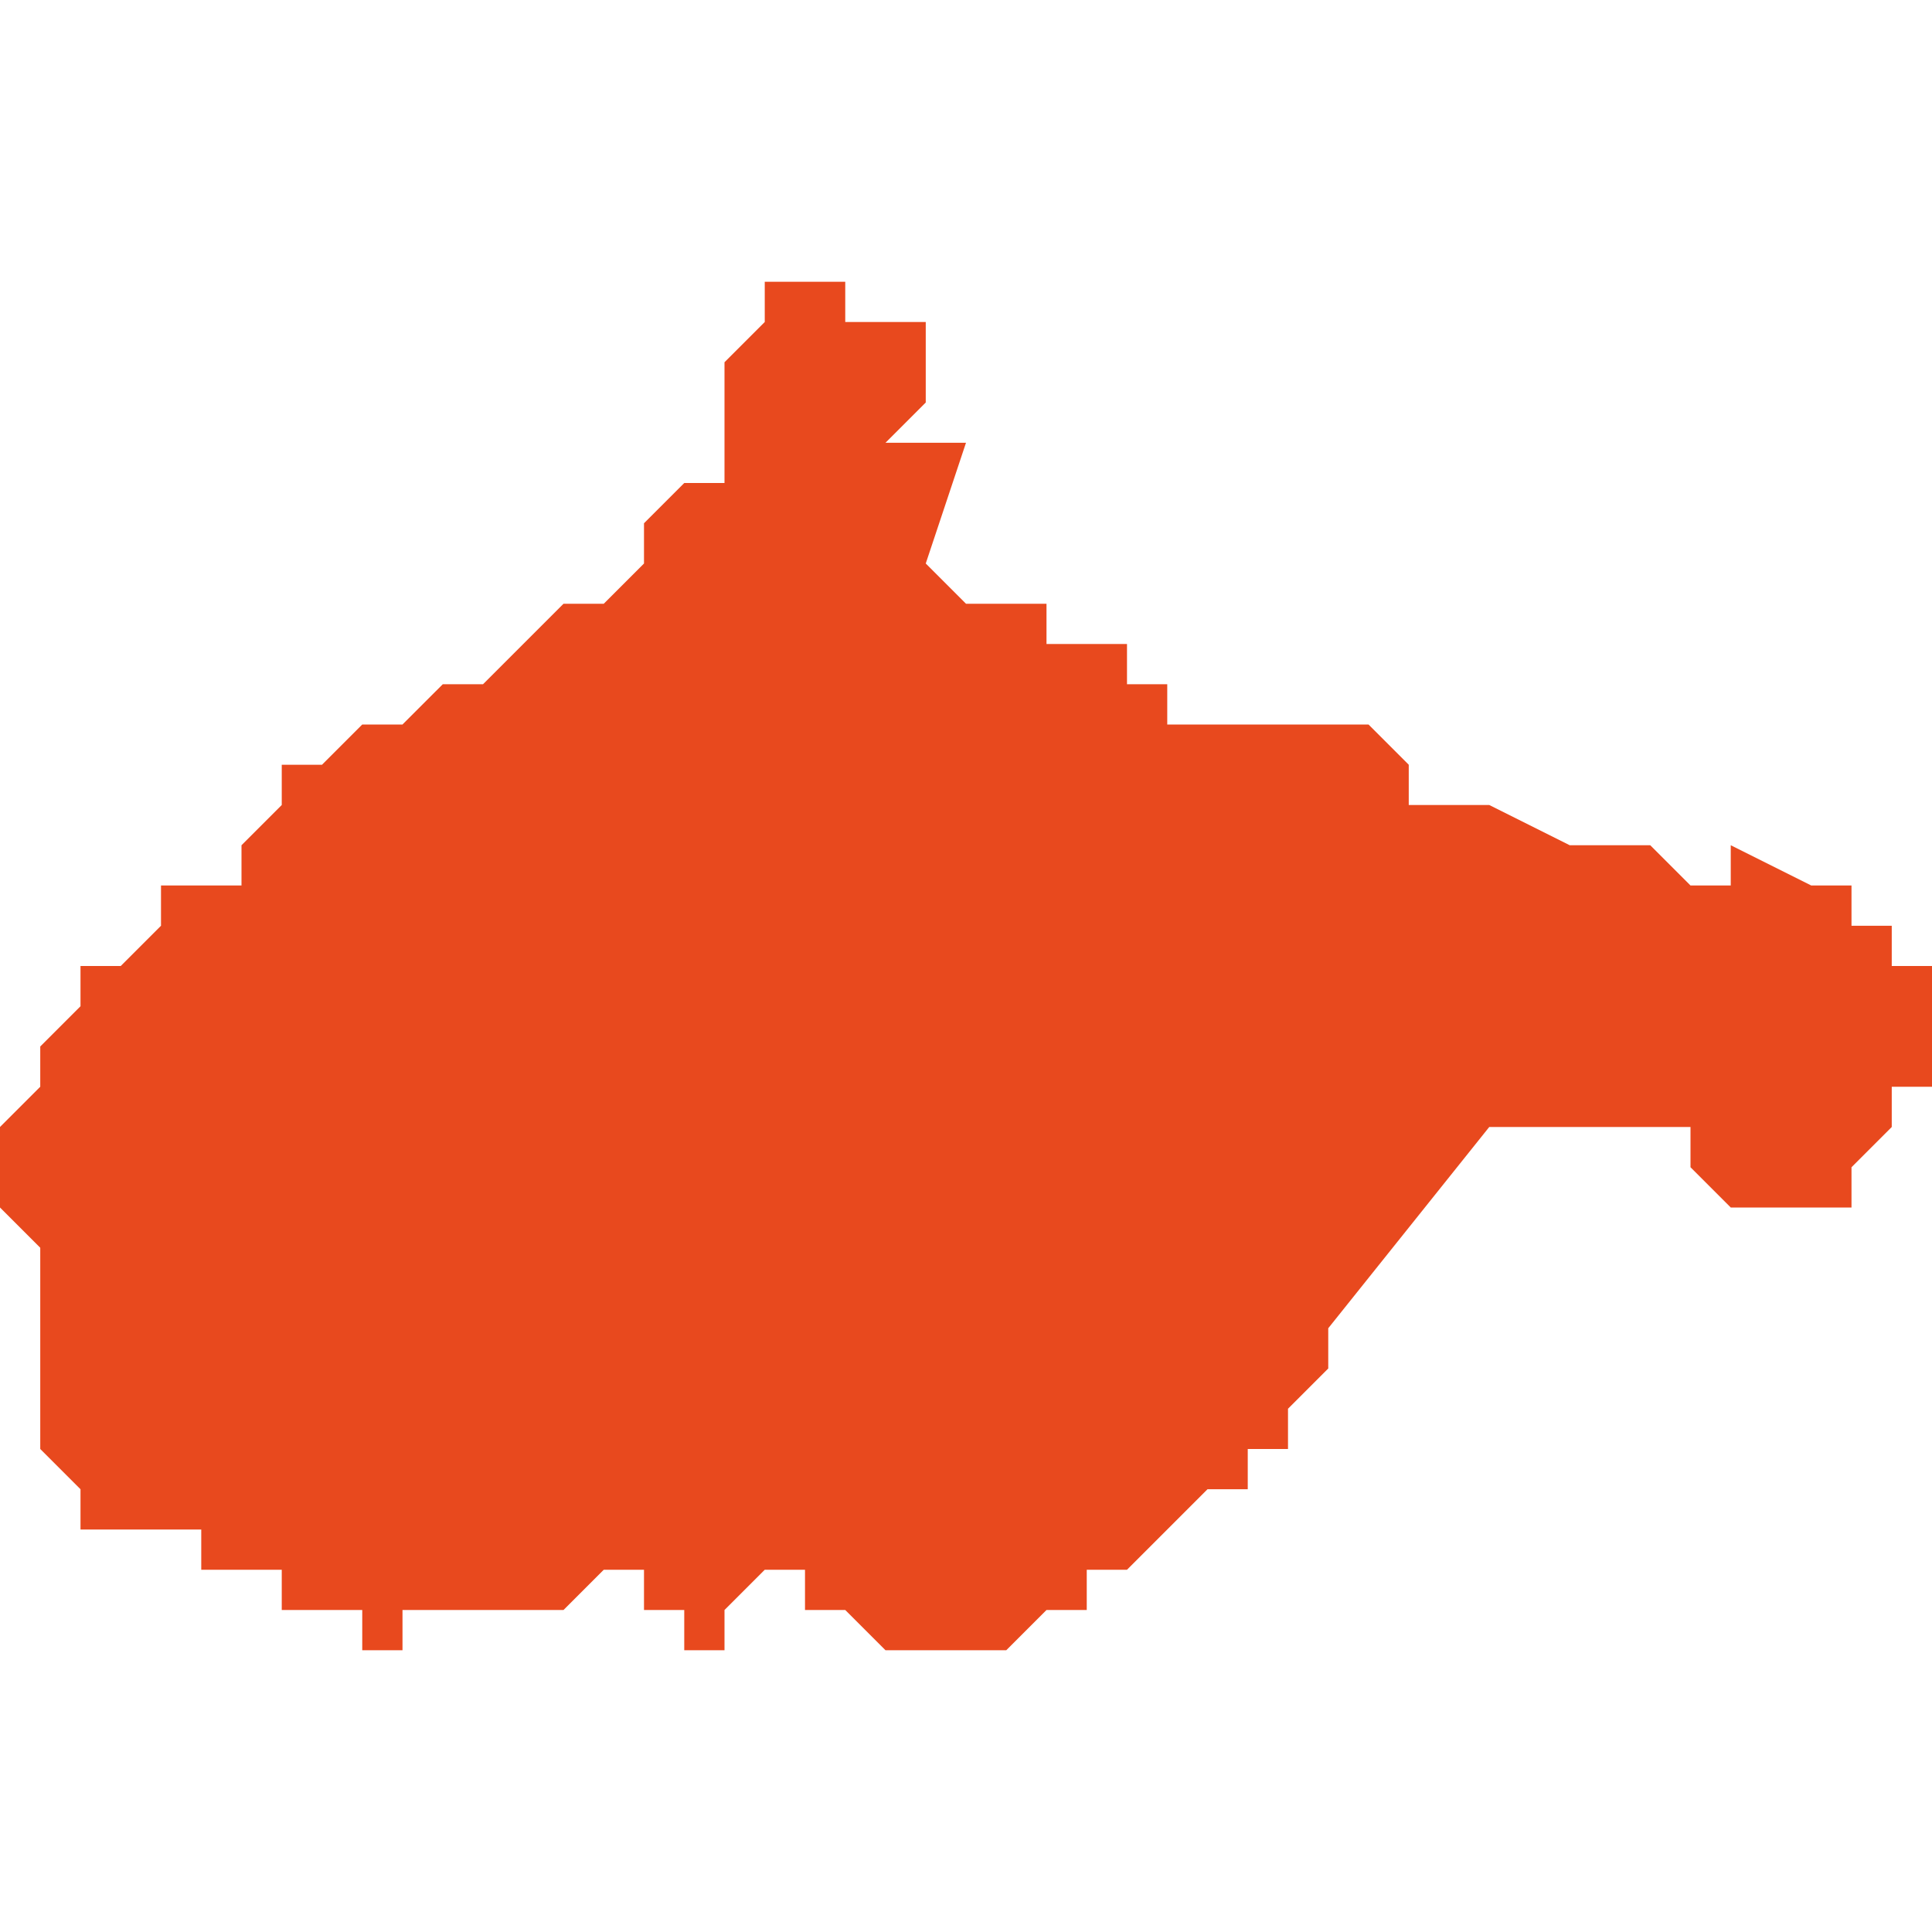 <svg xmlns="http://www.w3.org/2000/svg" xmlns:xlink="http://www.w3.org/1999/xlink" height="300" width="300" viewBox="5.726 -50.943 0.048 0.034"><path d="M 5.732 -50.911 L 5.732 -50.911 5.732 -50.911 5.733 -50.911 5.733 -50.911 5.733 -50.91 5.733 -50.91 5.734 -50.91 5.735 -50.91 5.735 -50.91 5.735 -50.91 5.735 -50.91 5.735 -50.909 5.736 -50.909 5.736 -50.909 5.736 -50.909 5.736 -50.909 5.736 -50.909 5.736 -50.909 5.736 -50.91 5.737 -50.91 5.737 -50.91 5.737 -50.91 5.737 -50.91 5.737 -50.91 5.737 -50.91 5.737 -50.91 5.737 -50.91 5.737 -50.91 5.737 -50.91 5.737 -50.91 5.738 -50.91 5.74 -50.91 5.74 -50.91 5.74 -50.91 5.741 -50.911 5.741 -50.911 5.742 -50.911 5.742 -50.911 5.742 -50.911 5.742 -50.91 5.742 -50.91 5.742 -50.91 5.743 -50.91 5.743 -50.91 5.743 -50.91 5.743 -50.91 5.743 -50.91 5.743 -50.91 5.743 -50.91 5.743 -50.909 5.743 -50.909 5.743 -50.909 5.743 -50.909 5.743 -50.909 5.743 -50.909 5.743 -50.909 5.743 -50.909 5.743 -50.909 5.744 -50.909 5.744 -50.909 5.744 -50.91 5.744 -50.91 5.744 -50.91 5.744 -50.91 5.745 -50.911 5.746 -50.911 5.746 -50.911 5.746 -50.911 5.746 -50.911 5.746 -50.911 5.746 -50.91 5.746 -50.91 5.746 -50.91 5.746 -50.91 5.746 -50.91 5.746 -50.91 5.746 -50.91 5.747 -50.91 5.747 -50.91 5.748 -50.909 5.749 -50.909 5.749 -50.909 5.749 -50.909 5.75 -50.909 5.75 -50.909 5.75 -50.909 5.751 -50.909 5.751 -50.909 5.751 -50.909 5.751 -50.909 5.752 -50.91 5.752 -50.91 5.753 -50.91 5.753 -50.91 5.753 -50.91 5.753 -50.911 5.754 -50.911 5.754 -50.911 5.755 -50.912 5.755 -50.912 5.755 -50.912 5.756 -50.913 5.756 -50.913 5.757 -50.913 5.757 -50.914 5.758 -50.914 5.758 -50.914 5.758 -50.915 5.758 -50.915 5.759 -50.915 5.759 -50.915 5.759 -50.915 5.758 -50.915 5.759 -50.916 5.759 -50.916 5.759 -50.916 5.759 -50.916 5.759 -50.917 5.759 -50.917 5.759 -50.917 5.759 -50.917 5.759 -50.917 5.759 -50.917 5.759 -50.917 5.763 -50.922 5.763 -50.922 5.765 -50.922 5.765 -50.922 5.765 -50.922 5.764 -50.922 5.764 -50.922 5.764 -50.922 5.765 -50.922 5.765 -50.923 5.765 -50.923 5.765 -50.922 5.768 -50.922 5.768 -50.921 5.768 -50.921 5.769 -50.92 5.769 -50.92 5.769 -50.92 5.769 -50.92 5.769 -50.92 5.769 -50.92 5.77 -50.92 5.77 -50.92 5.771 -50.92 5.771 -50.919 5.771 -50.919 5.771 -50.92 5.771 -50.92 5.772 -50.92 5.772 -50.92 5.772 -50.92 5.772 -50.921 5.772 -50.921 5.772 -50.921 5.772 -50.921 5.772 -50.921 5.772 -50.921 5.773 -50.922 5.773 -50.922 5.773 -50.922 5.773 -50.922 5.773 -50.922 5.773 -50.923 5.773 -50.923 5.773 -50.923 5.774 -50.923 5.774 -50.923 5.774 -50.924 5.774 -50.924 5.774 -50.924 5.774 -50.924 5.774 -50.925 5.774 -50.925 5.774 -50.925 5.774 -50.925 5.774 -50.926 5.774 -50.926 5.774 -50.926 5.774 -50.926 5.774 -50.926 5.774 -50.926 5.773 -50.926 5.773 -50.926 5.773 -50.926 5.773 -50.927 5.773 -50.927 5.772 -50.927 5.772 -50.927 5.772 -50.927 5.772 -50.927 5.772 -50.927 5.772 -50.927 5.772 -50.927 5.772 -50.927 5.772 -50.927 5.772 -50.927 5.772 -50.927 5.772 -50.927 5.772 -50.928 5.772 -50.928 5.772 -50.928 5.772 -50.928 5.772 -50.928 5.772 -50.928 5.772 -50.928 5.772 -50.928 5.772 -50.928 5.772 -50.928 5.772 -50.928 5.772 -50.928 5.772 -50.928 5.772 -50.928 5.772 -50.928 5.772 -50.928 5.772 -50.928 5.772 -50.928 5.772 -50.928 5.772 -50.928 5.772 -50.928 5.772 -50.928 5.772 -50.928 5.772 -50.928 5.772 -50.928 5.772 -50.928 5.772 -50.928 5.772 -50.928 5.772 -50.928 5.772 -50.928 5.772 -50.928 5.772 -50.928 5.772 -50.928 5.772 -50.929 5.772 -50.929 5.772 -50.929 5.772 -50.928 5.772 -50.928 5.772 -50.928 5.771 -50.928 5.771 -50.928 5.771 -50.928 5.771 -50.928 5.771 -50.928 5.771 -50.928 5.769 -50.929 5.769 -50.929 5.769 -50.929 5.769 -50.929 5.769 -50.929 5.769 -50.929 5.769 -50.928 5.768 -50.928 5.767 -50.929 5.767 -50.929 5.767 -50.929 5.767 -50.929 5.766 -50.929 5.766 -50.929 5.766 -50.929 5.765 -50.929 5.765 -50.929 5.763 -50.93 5.761 -50.93 5.761 -50.931 5.762 -50.931 5.761 -50.931 5.761 -50.931 5.761 -50.931 5.76 -50.932 5.759 -50.932 5.758 -50.932 5.757 -50.932 5.757 -50.932 5.757 -50.932 5.757 -50.932 5.757 -50.931 5.757 -50.931 5.757 -50.932 5.756 -50.932 5.755 -50.932 5.755 -50.932 5.755 -50.932 5.755 -50.932 5.755 -50.932 5.755 -50.932 5.755 -50.932 5.755 -50.932 5.755 -50.932 5.755 -50.932 5.755 -50.932 5.755 -50.933 5.755 -50.933 5.755 -50.933 5.755 -50.933 5.755 -50.933 5.755 -50.933 5.755 -50.933 5.754 -50.933 5.754 -50.933 5.754 -50.933 5.754 -50.933 5.754 -50.933 5.754 -50.933 5.754 -50.933 5.754 -50.934 5.754 -50.934 5.754 -50.934 5.754 -50.934 5.754 -50.934 5.754 -50.934 5.754 -50.934 5.754 -50.934 5.754 -50.934 5.753 -50.934 5.753 -50.934 5.753 -50.934 5.753 -50.934 5.753 -50.934 5.753 -50.934 5.753 -50.934 5.753 -50.934 5.753 -50.934 5.753 -50.934 5.752 -50.934 5.752 -50.934 5.752 -50.934 5.752 -50.934 5.752 -50.934 5.752 -50.934 5.752 -50.934 5.752 -50.934 5.752 -50.934 5.752 -50.935 5.752 -50.935 5.751 -50.935 5.751 -50.935 5.751 -50.935 5.751 -50.935 5.751 -50.935 5.751 -50.935 5.75 -50.935 5.75 -50.935 5.75 -50.935 5.75 -50.935 5.75 -50.935 5.749 -50.936 5.749 -50.936 5.749 -50.936 5.749 -50.936 5.75 -50.939 5.749 -50.939 5.749 -50.939 5.749 -50.939 5.749 -50.939 5.749 -50.939 5.749 -50.939 5.748 -50.939 5.748 -50.939 5.749 -50.94 5.749 -50.94 5.749 -50.94 5.749 -50.94 5.749 -50.94 5.749 -50.941 5.749 -50.941 5.749 -50.941 5.749 -50.941 5.749 -50.941 5.749 -50.941 5.749 -50.941 5.749 -50.941 5.749 -50.942 5.748 -50.942 5.748 -50.942 5.748 -50.942 5.748 -50.942 5.747 -50.942 5.747 -50.943 5.747 -50.943 5.747 -50.943 5.747 -50.943 5.747 -50.943 5.747 -50.943 5.747 -50.943 5.747 -50.943 5.747 -50.943 5.747 -50.943 5.747 -50.943 5.746 -50.943 5.745 -50.943 5.745 -50.942 5.744 -50.941 5.744 -50.94 5.744 -50.939 5.744 -50.938 5.743 -50.938 5.742 -50.937 5.742 -50.936 5.741 -50.935 5.74 -50.935 5.739 -50.934 5.738 -50.933 5.737 -50.933 5.736 -50.932 5.735 -50.932 5.734 -50.931 5.733 -50.931 5.733 -50.93 5.732 -50.929 5.732 -50.928 5.73 -50.928 5.73 -50.927 5.729 -50.926 5.728 -50.926 5.728 -50.925 5.727 -50.924 5.727 -50.924 5.727 -50.923 5.726 -50.922 5.726 -50.921 5.726 -50.92 5.727 -50.919 5.727 -50.919 5.727 -50.918 5.727 -50.917 5.727 -50.916 5.727 -50.915 5.727 -50.914 5.727 -50.914 5.727 -50.914 5.727 -50.914 5.727 -50.914 5.727 -50.914 5.727 -50.914 5.728 -50.913 5.728 -50.913 5.728 -50.913 5.728 -50.913 5.728 -50.913 5.728 -50.913 5.728 -50.913 5.728 -50.913 5.728 -50.913 5.728 -50.913 5.728 -50.913 5.728 -50.913 5.728 -50.913 5.728 -50.913 5.728 -50.913 5.728 -50.913 5.728 -50.913 5.728 -50.913 5.728 -50.913 5.728 -50.913 5.728 -50.913 5.728 -50.913 5.728 -50.913 5.728 -50.913 5.728 -50.913 5.728 -50.913 5.728 -50.913 5.728 -50.913 5.728 -50.912 5.728 -50.912 5.728 -50.912 5.729 -50.912 5.729 -50.912 5.729 -50.912 5.729 -50.912 5.729 -50.912 5.729 -50.912 5.73 -50.912 5.73 -50.912 5.73 -50.912 5.73 -50.912 5.73 -50.912 5.73 -50.912 5.73 -50.912 5.73 -50.912 5.73 -50.912 5.73 -50.912 5.73 -50.912 5.73 -50.912 5.73 -50.912 5.73 -50.913 5.73 -50.913 5.73 -50.913 5.73 -50.913 5.73 -50.913 5.73 -50.913 5.73 -50.913 5.73 -50.913 5.73 -50.913 5.73 -50.912 5.73 -50.912 5.73 -50.912 5.73 -50.912 5.731 -50.912 5.731 -50.912 5.731 -50.912 5.731 -50.912 5.731 -50.912 5.731 -50.912 5.731 -50.912 5.731 -50.912 5.731 -50.912 5.732 -50.912 5.731 -50.912 5.731 -50.912 5.731 -50.912 5.731 -50.912 5.731 -50.912 5.731 -50.911 5.732 -50.911 5.732 -50.911 5.732 -50.911 5.732 -50.911 Z" fill="#e8491e" /></svg>